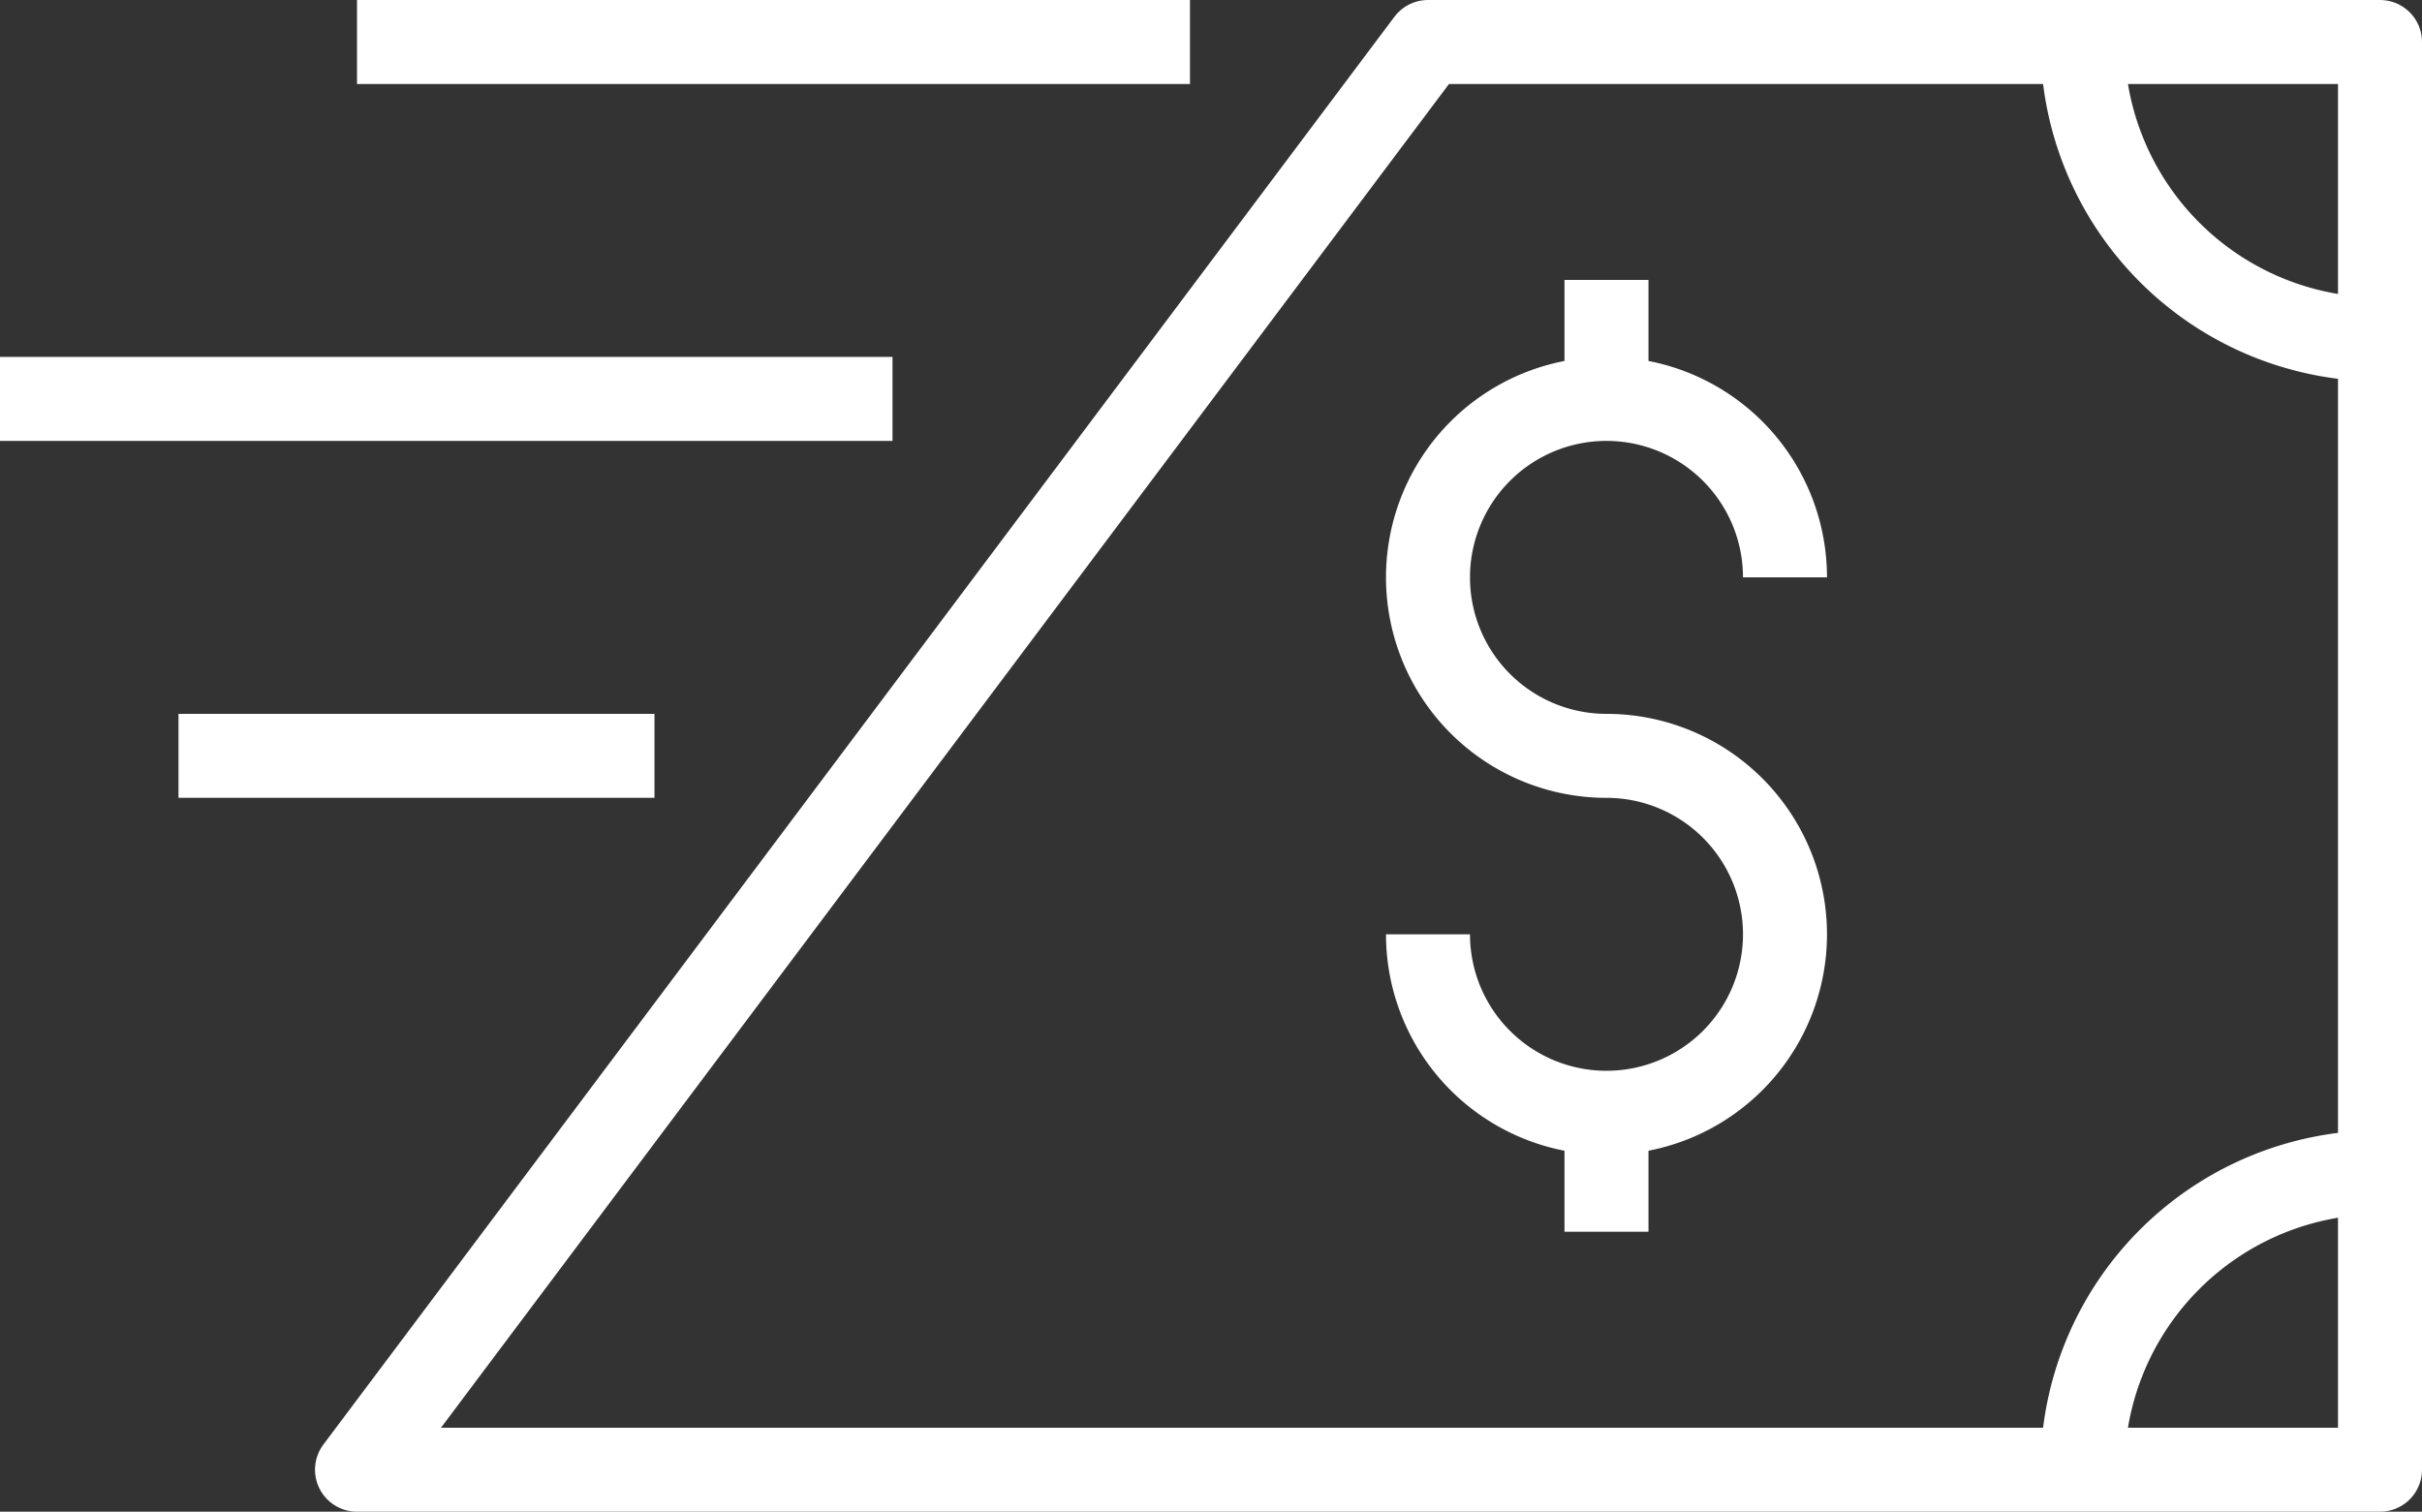 <svg id="MoneyGram_Icon" data-name="MoneyGram Icon" xmlns="http://www.w3.org/2000/svg" width="57.667" height="36" viewBox="0 0 57.667 36">
  <rect x="0" y="0" width="57.667" height="36" fill="#333333" stroke="none"/>
  <path id="Path_36" data-name="Path 36" d="M54.167,35H6L31.5,1H54.167Z" transform="translate(2.5)" fill="none" stroke="#fff" stroke-linejoin="round" stroke-width="2"/>
  <line id="Line_10" data-name="Line 10" x2="21.25" transform="translate(0 9.5)" fill="none" stroke="#fff" stroke-linejoin="round" stroke-width="2"/>
  <line id="Line_11" data-name="Line 11" x2="11.333" transform="translate(4.25 18)" fill="none" stroke="#fff" stroke-linejoin="round" stroke-width="2"/>
  <path id="Path_37" data-name="Path 37" d="M24,19.75a4.25,4.25,0,1,0,4.25-4.25,4.25,4.25,0,1,1,4.25-4.25" transform="translate(10 2.5)" fill="none" stroke="#fff" stroke-linejoin="round" stroke-width="2"/>
  <line id="Line_12" data-name="Line 12" y1="2.833" transform="translate(38.25 6.667)" fill="none" stroke="#fff" stroke-linejoin="round" stroke-width="2"/>
  <line id="Line_13" data-name="Line 13" y1="2.833" transform="translate(38.25 26.5)" fill="none" stroke="#fff" stroke-linejoin="round" stroke-width="2"/>
  <path id="Path_38" data-name="Path 38" d="M35,1a7.084,7.084,0,0,0,7.083,7.083" transform="translate(14.583)" fill="none" stroke="#fff" stroke-linejoin="round" stroke-width="2"/>
  <path id="Path_39" data-name="Path 39" d="M42.083,20A7.084,7.084,0,0,0,35,27.083" transform="translate(14.583 7.917)" fill="none" stroke="#fff" stroke-linejoin="round" stroke-width="2"/>
  <line id="Line_14" data-name="Line 14" x1="19.833" transform="translate(8.5 1)" fill="none" stroke="#fff" stroke-linejoin="round" stroke-width="2"/>
</svg>
